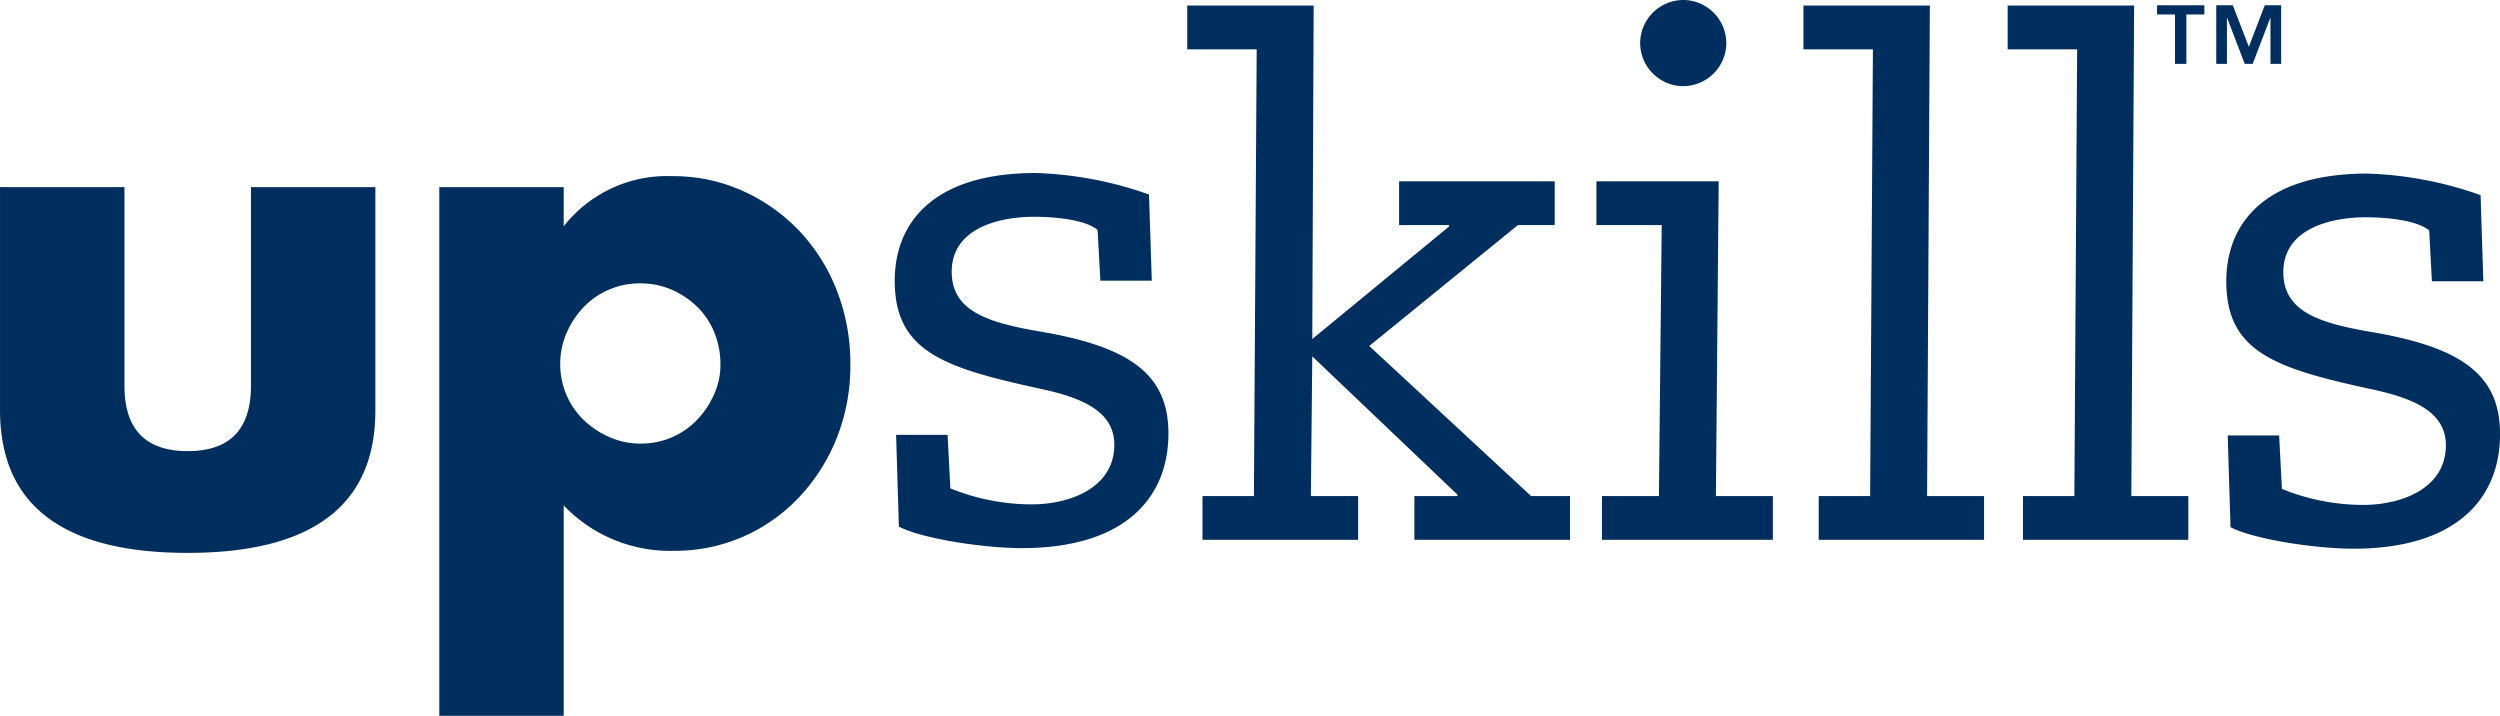 <svg xmlns="http://www.w3.org/2000/svg" width="231.11" height="66.171" viewBox="0 0 231.11 66.171"><g transform="translate(-197.274 -44.934)"><g transform="translate(197.274 44.934)"><path d="M105.223,25.162h-4.751v4.046h15.285V25.162H110.49l.257-45.342H99.058v4.046h6.422Zm-18.879,0H81.59v4.046H96.875V25.162H91.608l.257-45.342H80.179v4.046H86.6ZM65.084-16.712a4,4,0,0,0,3.982,3.982,4,4,0,0,0,3.982-3.982,4,4,0,0,0-3.982-3.982,4,4,0,0,0-3.982,3.982m1.735,41.874H61.552v4.046h15.8V25.162H72.086l.257-29.093H61.04V.113h6.036Zm-37.442,0H24.624v4.046H39.012V25.162H34.644l.129-12.91L48.194,25.033v.129H44.212v4.046H58.6V25.162H55L40.04,11.29,53.783.113h3.4V-3.931H42.8V.113h4.622V.242L34.773,10.648,34.9-20.18H23.212v4.046h6.422ZM19.68-2.712A34.327,34.327,0,0,0,9.212-4.7C-.294-4.7-3.826-.077-3.826,5.252c0,6.488,4.432,8.028,13.3,9.956,3.6.769,7,1.926,7,5.2,0,4.046-4.175,5.524-7.643,5.524a20.071,20.071,0,0,1-7.514-1.478l-.257-4.946H-3.7l.257,8.478c2.054,1.092,7.771,1.99,11.368,1.99,9.57,0,13.55-4.687,13.55-10.594,0-5.46-3.53-8.028-11.944-9.442C4.652,9.105,1.441,8.015,1.441,4.417c0-3.98,4.3-5.072,7.643-5.072,1.54,0,4.625.193,5.843,1.219l.257,4.689h4.753ZM-34.428,26.03a13.577,13.577,0,0,0,10.169,4.195,15.7,15.7,0,0,0,6.482-1.336A15.818,15.818,0,0,0-12.6,25.2,17.294,17.294,0,0,0-9.166,19.74,18.053,18.053,0,0,0-7.928,13,18.542,18.542,0,0,0-9.166,6.2,16.871,16.871,0,0,0-12.63.674a16.549,16.549,0,0,0-5.243-3.718,15.626,15.626,0,0,0-6.515-1.365A12.136,12.136,0,0,0-34.428.229V-3.394h-11.5V45.477h11.5ZM-20.543,15.8a8.244,8.244,0,0,1-1.589,2.353,7.082,7.082,0,0,1-2.32,1.589,7.174,7.174,0,0,1-2.859.572,7.063,7.063,0,0,1-2.892-.6,8,8,0,0,1-2.382-1.589,7.054,7.054,0,0,1-1.591-2.32,7.174,7.174,0,0,1-.572-2.859,7.063,7.063,0,0,1,.6-2.892,8.031,8.031,0,0,1,1.589-2.382,7.054,7.054,0,0,1,2.32-1.591A7.211,7.211,0,0,1-27.374,5.5a7.227,7.227,0,0,1,2.956.6,7.831,7.831,0,0,1,2.382,1.62,6.962,6.962,0,0,1,1.558,2.384A7.816,7.816,0,0,1-19.938,13a6.683,6.683,0,0,1-.6,2.794m-66-19.192V17.2q0,6.611,4.354,9.916t13,3.3q8.639,0,13-3.3T-51.84,17.2V-3.394h-11.5V14.973q0,6.036-5.846,6.036t-5.848-6.036V-3.394Z" transform="translate(86.539 20.694)" fill="#002e5f"/></g><g transform="translate(396.682 45.419)"><path d="M2.4.469H.739V5.034H-.314V.469H-1.971V-.386H2.4ZM6.514,3.454,7.987-.386H9.5v5.42H8.512V.8H8.486L6.868,5.034H6.133L4.515.8H4.488V5.034H3.5V-.386H5.027Z" transform="translate(1.971 0.386)" fill="#002e5f"/></g><g transform="translate(403.081 60.983)"><path d="M12.9,1.092A34.327,34.327,0,0,0,2.43-.9c-9.506,0-13.038,4.622-13.038,9.954,0,6.486,4.432,8.028,13.3,9.954,3.6.771,7,1.928,7,5.2,0,4.046-4.175,5.522-7.643,5.522a20.113,20.113,0,0,1-7.514-1.476l-.257-4.946h-4.753l.257,8.478c2.054,1.092,7.771,1.99,11.368,1.99,9.57,0,13.55-4.689,13.55-10.6,0-5.458-3.53-8.028-11.944-9.44-4.882-.835-8.092-1.928-8.092-5.524,0-3.982,4.3-5.074,7.643-5.074,1.54,0,4.625.193,5.843,1.221L8.4,9.056h4.753Z" transform="translate(10.608 0.898)" fill="#002e5f"/></g></g></svg>